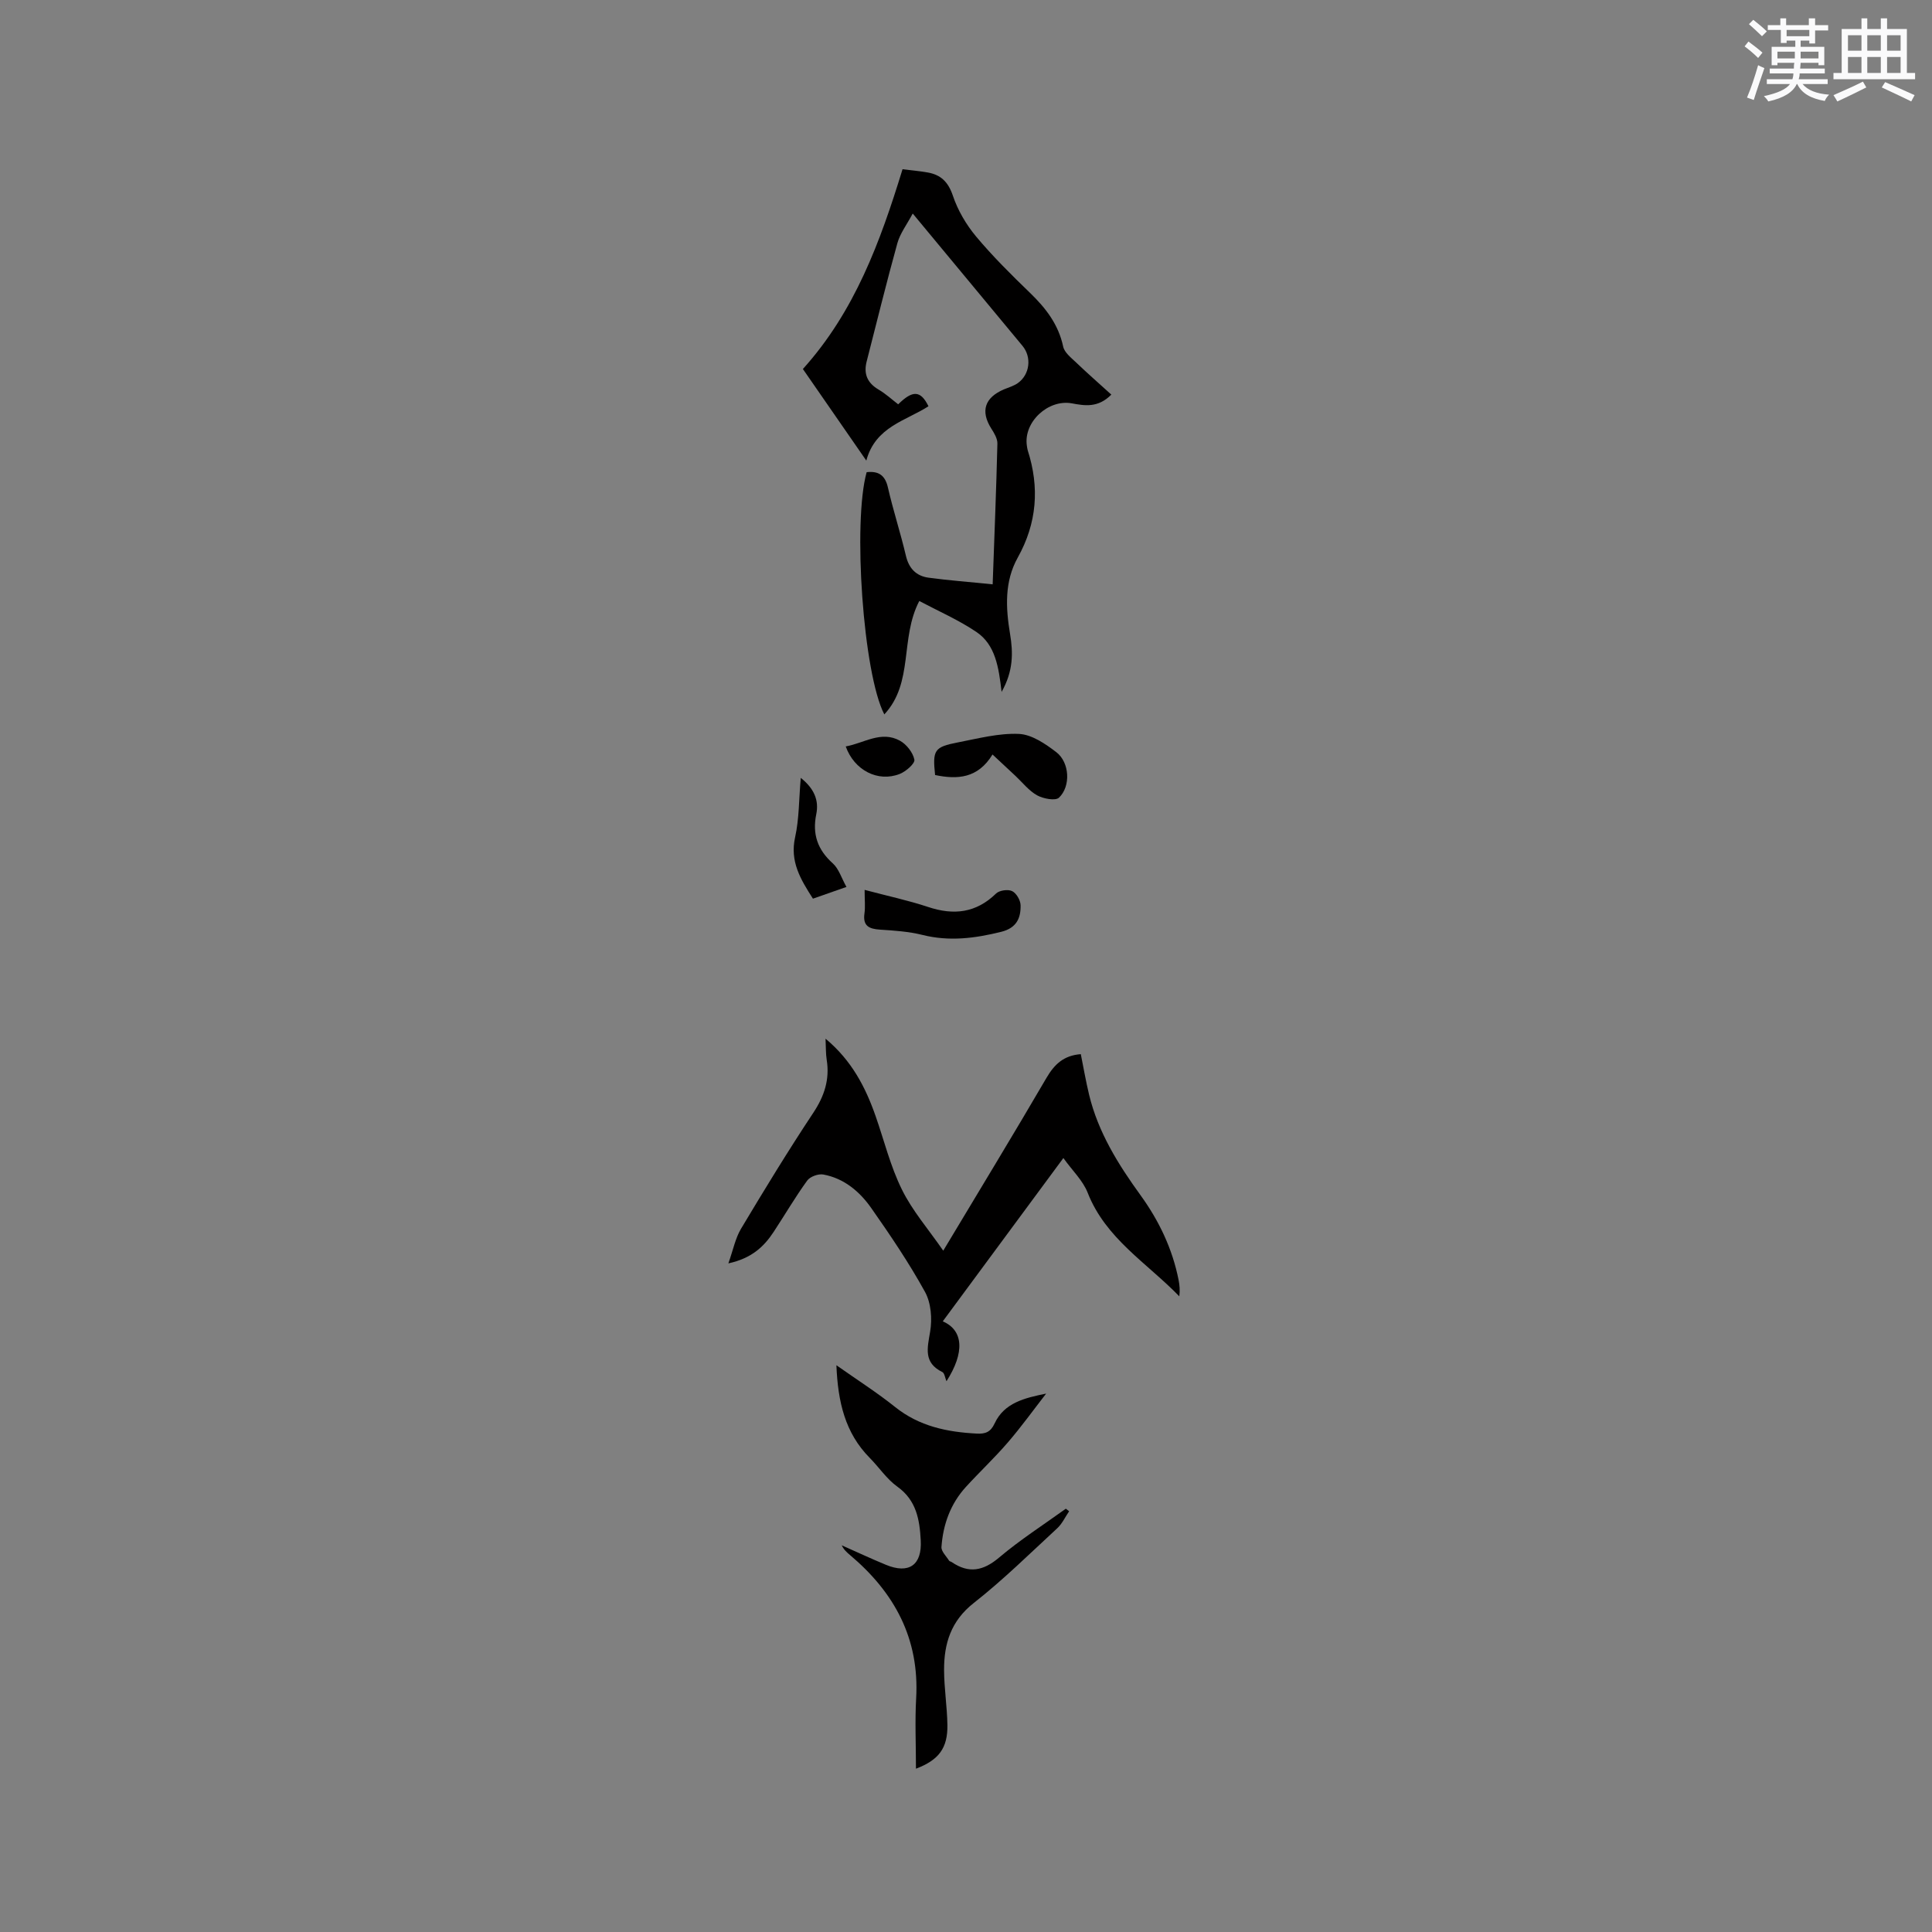 <svg enable-background="new 0 0 400 400" viewBox="0 0 400 400" xmlns="http://www.w3.org/2000/svg"><rect x="0" y="0" width="400" height="400" fill="#808080" stroke="none"/><g fill="#010000"><path d="m205.52 120.98c.37-10.3.75-19.71.98-29.13.03-1.04-.67-2.19-1.27-3.13-2.26-3.59-1.38-6.4 2.64-8.11.97-.41 2.03-.7 2.87-1.3 2.49-1.78 2.9-5.37.95-7.71-7.43-8.97-14.87-17.93-22.72-27.39-1.21 2.28-2.6 4.08-3.17 6.11-2.26 8.14-4.27 16.35-6.37 24.53-.66 2.57.15 4.45 2.49 5.82 1.45.85 2.71 2.02 4.04 3.04 2.99-2.95 4.64-2.92 6.27.4-4.67 3.02-10.98 4.21-12.87 11.25-4.74-6.85-9.01-13.01-13.13-18.96 10.74-11.92 16.01-26.32 20.63-41.36 1.68.21 3.46.36 5.21.67 2.74.48 4.25 1.97 5.21 4.8 1.01 3.01 2.74 5.97 4.78 8.42 3.46 4.14 7.32 7.96 11.2 11.71 3.27 3.16 5.88 6.53 6.86 11.12.26 1.23 1.64 2.3 2.67 3.28 2.33 2.23 4.76 4.36 7.3 6.66-2.76 2.79-5.52 2.3-8.17 1.81-4.9-.9-10.04 3.86-9.32 8.75.05.31.08.64.17.94 2.48 7.71 1.94 15.08-2.06 22.25-2.77 4.96-2.49 10.37-1.59 15.8.65 3.87.69 7.7-1.75 12-.6-5.13-1.28-9.76-5.23-12.42-3.7-2.49-7.85-4.3-11.81-6.4-4.05 7.75-1.1 16.86-7.24 23.48-4.39-8.42-6.56-39.79-3.66-50.15 2.43-.27 3.82.58 4.41 3.19 1.08 4.74 2.61 9.38 3.72 14.12.62 2.65 2.16 4.18 4.66 4.53 4.27.58 8.56.89 13.3 1.38z"/><path d="m195.29 258.94c7.5-12.51 14.55-24.09 21.38-35.79 1.63-2.78 3.54-4.63 7.1-4.9.55 2.74 1.04 5.6 1.72 8.42 1.88 7.77 6.02 14.4 10.64 20.78 3.83 5.29 6.6 11.08 7.88 17.53.21 1.07.32 2.17.15 3.41-6.69-6.91-15.25-11.95-18.97-21.45-.99-2.53-3.18-4.59-5.03-7.18-8.6 11.64-16.77 22.7-24.97 33.81 4.31 1.86 4.56 6.48.77 12.4-.31-.72-.4-1.68-.86-1.9-3.95-1.95-3.1-4.94-2.52-8.4.44-2.63.19-5.92-1.07-8.2-3.31-6.01-7.18-11.73-11.13-17.36-2.4-3.42-5.63-6.15-9.92-6.94-1.03-.19-2.75.43-3.34 1.26-2.48 3.42-4.62 7.09-6.95 10.63-2.02 3.08-4.59 5.47-9.37 6.51 1-2.82 1.45-5.21 2.62-7.17 4.84-8.09 9.75-16.15 14.96-24 2.3-3.47 3.43-6.91 2.78-10.99-.2-1.24-.15-2.51-.24-4.36 5.41 4.51 8.26 10.01 10.36 16.01 1.78 5.09 3.07 10.41 5.44 15.2 2.14 4.38 5.45 8.17 8.57 12.68z"/><path d="m189.64 366.19c0-5.04-.23-9.82.04-14.57.7-12.37-4.49-21.91-13.69-29.66-.64-.54-1.28-1.1-1.72-2.02 3.05 1.35 6.08 2.77 9.16 4.04 4.74 1.96 7.48.06 7.2-5.05-.23-4.27-.88-8.3-4.85-11.14-2.2-1.57-3.77-3.99-5.71-5.95-5.11-5.16-6.6-11.62-6.9-19.18 4.31 3.04 8.4 5.64 12.16 8.65 5 4 10.77 5.18 16.9 5.5 1.74.09 2.85-.28 3.69-2.09 1.98-4.29 6.23-5.29 10.67-6.19-2.62 3.37-5.12 6.85-7.9 10.08-2.76 3.21-5.86 6.12-8.72 9.25-3.19 3.5-4.72 7.77-5.05 12.42-.07.91 1 1.91 1.58 2.84.1.15.38.18.55.3 3.54 2.41 6.52 1.83 9.81-.95 4.35-3.68 9.18-6.77 13.81-10.11.23.18.45.36.68.53-.81 1.18-1.43 2.57-2.45 3.51-5.68 5.25-11.22 10.71-17.29 15.48-4.73 3.71-6.16 8.39-6.15 13.85.01 3.8.63 7.6.69 11.41.07 4.77-1.76 7.25-6.51 9.05z"/><path d="m205.49 156.21c-3.03 4.97-7.28 5.21-11.89 4.25-.54-5.16-.19-5.8 4.7-6.75 4.2-.81 8.48-1.95 12.67-1.76 2.65.12 5.47 2.05 7.74 3.79 2.74 2.11 3.02 7.04.55 9.4-.74.71-3.25.23-4.53-.47-1.7-.94-3-2.63-4.46-4-1.47-1.37-2.93-2.72-4.78-4.46z"/><path d="m179.01 184.24c4.82 1.28 9.06 2.18 13.15 3.54 5.32 1.77 9.93 1.24 14.07-2.79.68-.66 2.45-.91 3.31-.5.88.42 1.73 1.87 1.76 2.9.07 2.69-.83 4.74-4 5.53-5.43 1.35-10.75 2.04-16.3.65-2.85-.71-5.86-.91-8.81-1.1-2.28-.15-3.59-.77-3.21-3.38.19-1.34.03-2.72.03-4.85z"/><path d="m165.79 161.05c2.8 2.23 3.79 4.67 3.21 7.52-.85 4.14.27 7.36 3.43 10.19 1.24 1.12 1.78 3.01 2.82 4.87-2.8.98-4.85 1.7-6.94 2.43-2.56-4-4.81-7.69-3.69-12.72.85-3.84.78-7.88 1.17-12.29z"/><path d="m175.1 154.54c3.76-.66 7.32-3.34 11.23-1.18 1.36.75 2.69 2.45 2.98 3.92.16.79-1.76 2.46-3.04 2.96-4.52 1.77-9.42-.78-11.17-5.7z"/></g><path d="m361.2 9.6.8-1c.9.7 1.9 1.4 2.9 2.3l-.9 1.1c-1-1-2-1.8-2.8-2.4zm.5 10.6c.9-2.1 1.6-4.3 2.3-6.7.4.2.8.4 1.3.6-.7 2.1-1.5 4.3-2.2 6.6zm.4-15.2.9-.9c1 .8 2 1.6 2.8 2.4l-1 1c-.9-.9-1.8-1.7-2.7-2.5zm12.5-1.2h1.2v1.4h2.7v1.1h-2.7v2.7h-1.2v-.6h-1.8v1.3h4.9v3.8h-1.2v-.5h-3.7c0 .4-.1.9-.1 1.2h5.1v1h-5.2c0 .5-.1.9-.2 1.2h6v1h-5.2c1.1 1.3 2.9 2 5.5 2.2-.4.4-.7.8-.9 1.3-2.9-.5-4.8-1.6-5.7-3.5h-.1c-.8 1.7-2.7 2.9-5.9 3.6-.2-.4-.6-.8-.9-1.1 2.8-.6 4.6-1.4 5.4-2.5h-4.8v-1h5.3c.1-.3.2-.7.2-1.2h-4.9v-1h5c0-.4 0-.8.1-1.2h-3.5v.5h-1.2v-3.8h4.9v-1.3h-1.8v.5h-1.2v-2.7h-2.7v-1h2.6v-1.4h1.2v1.4h4.7v-1.4zm-6.6 8.3h3.6c0-.4 0-.9 0-1.4h-3.6zm1.9-4.6h4.7v-1.3h-4.7zm6.6 3.2h-3.7v1.4h3.7z" fill="#fafafb"/><path d="m385.3 3.8h1.3v2.2h2.8v-2.2h1.3v2.2h4.1v9.1h1.7v1.3h-16.9v-1.3h1.7v-9.1h4.1v-2.2zm.4 13.1.7 1.2c-1.8.9-3.8 1.9-6 2.9-.2-.4-.5-.8-.8-1.3 2.3-1 4.3-1.9 6.1-2.8zm-3.1-6.4h2.8v-3.2h-2.8zm0 4.6h2.8v-3.3h-2.8zm4-4.6h2.8v-3.2h-2.8zm0 4.6h2.8v-3.3h-2.8zm3.7 1.9c2.1.9 4.1 1.8 6.1 2.7l-.7 1.3c-2.2-1.1-4.2-2-6.1-2.9zm3.2-9.7h-2.8v3.2h2.8zm-2.8 7.8h2.8v-3.3h-2.8z" fill="#fafafb"/></svg>